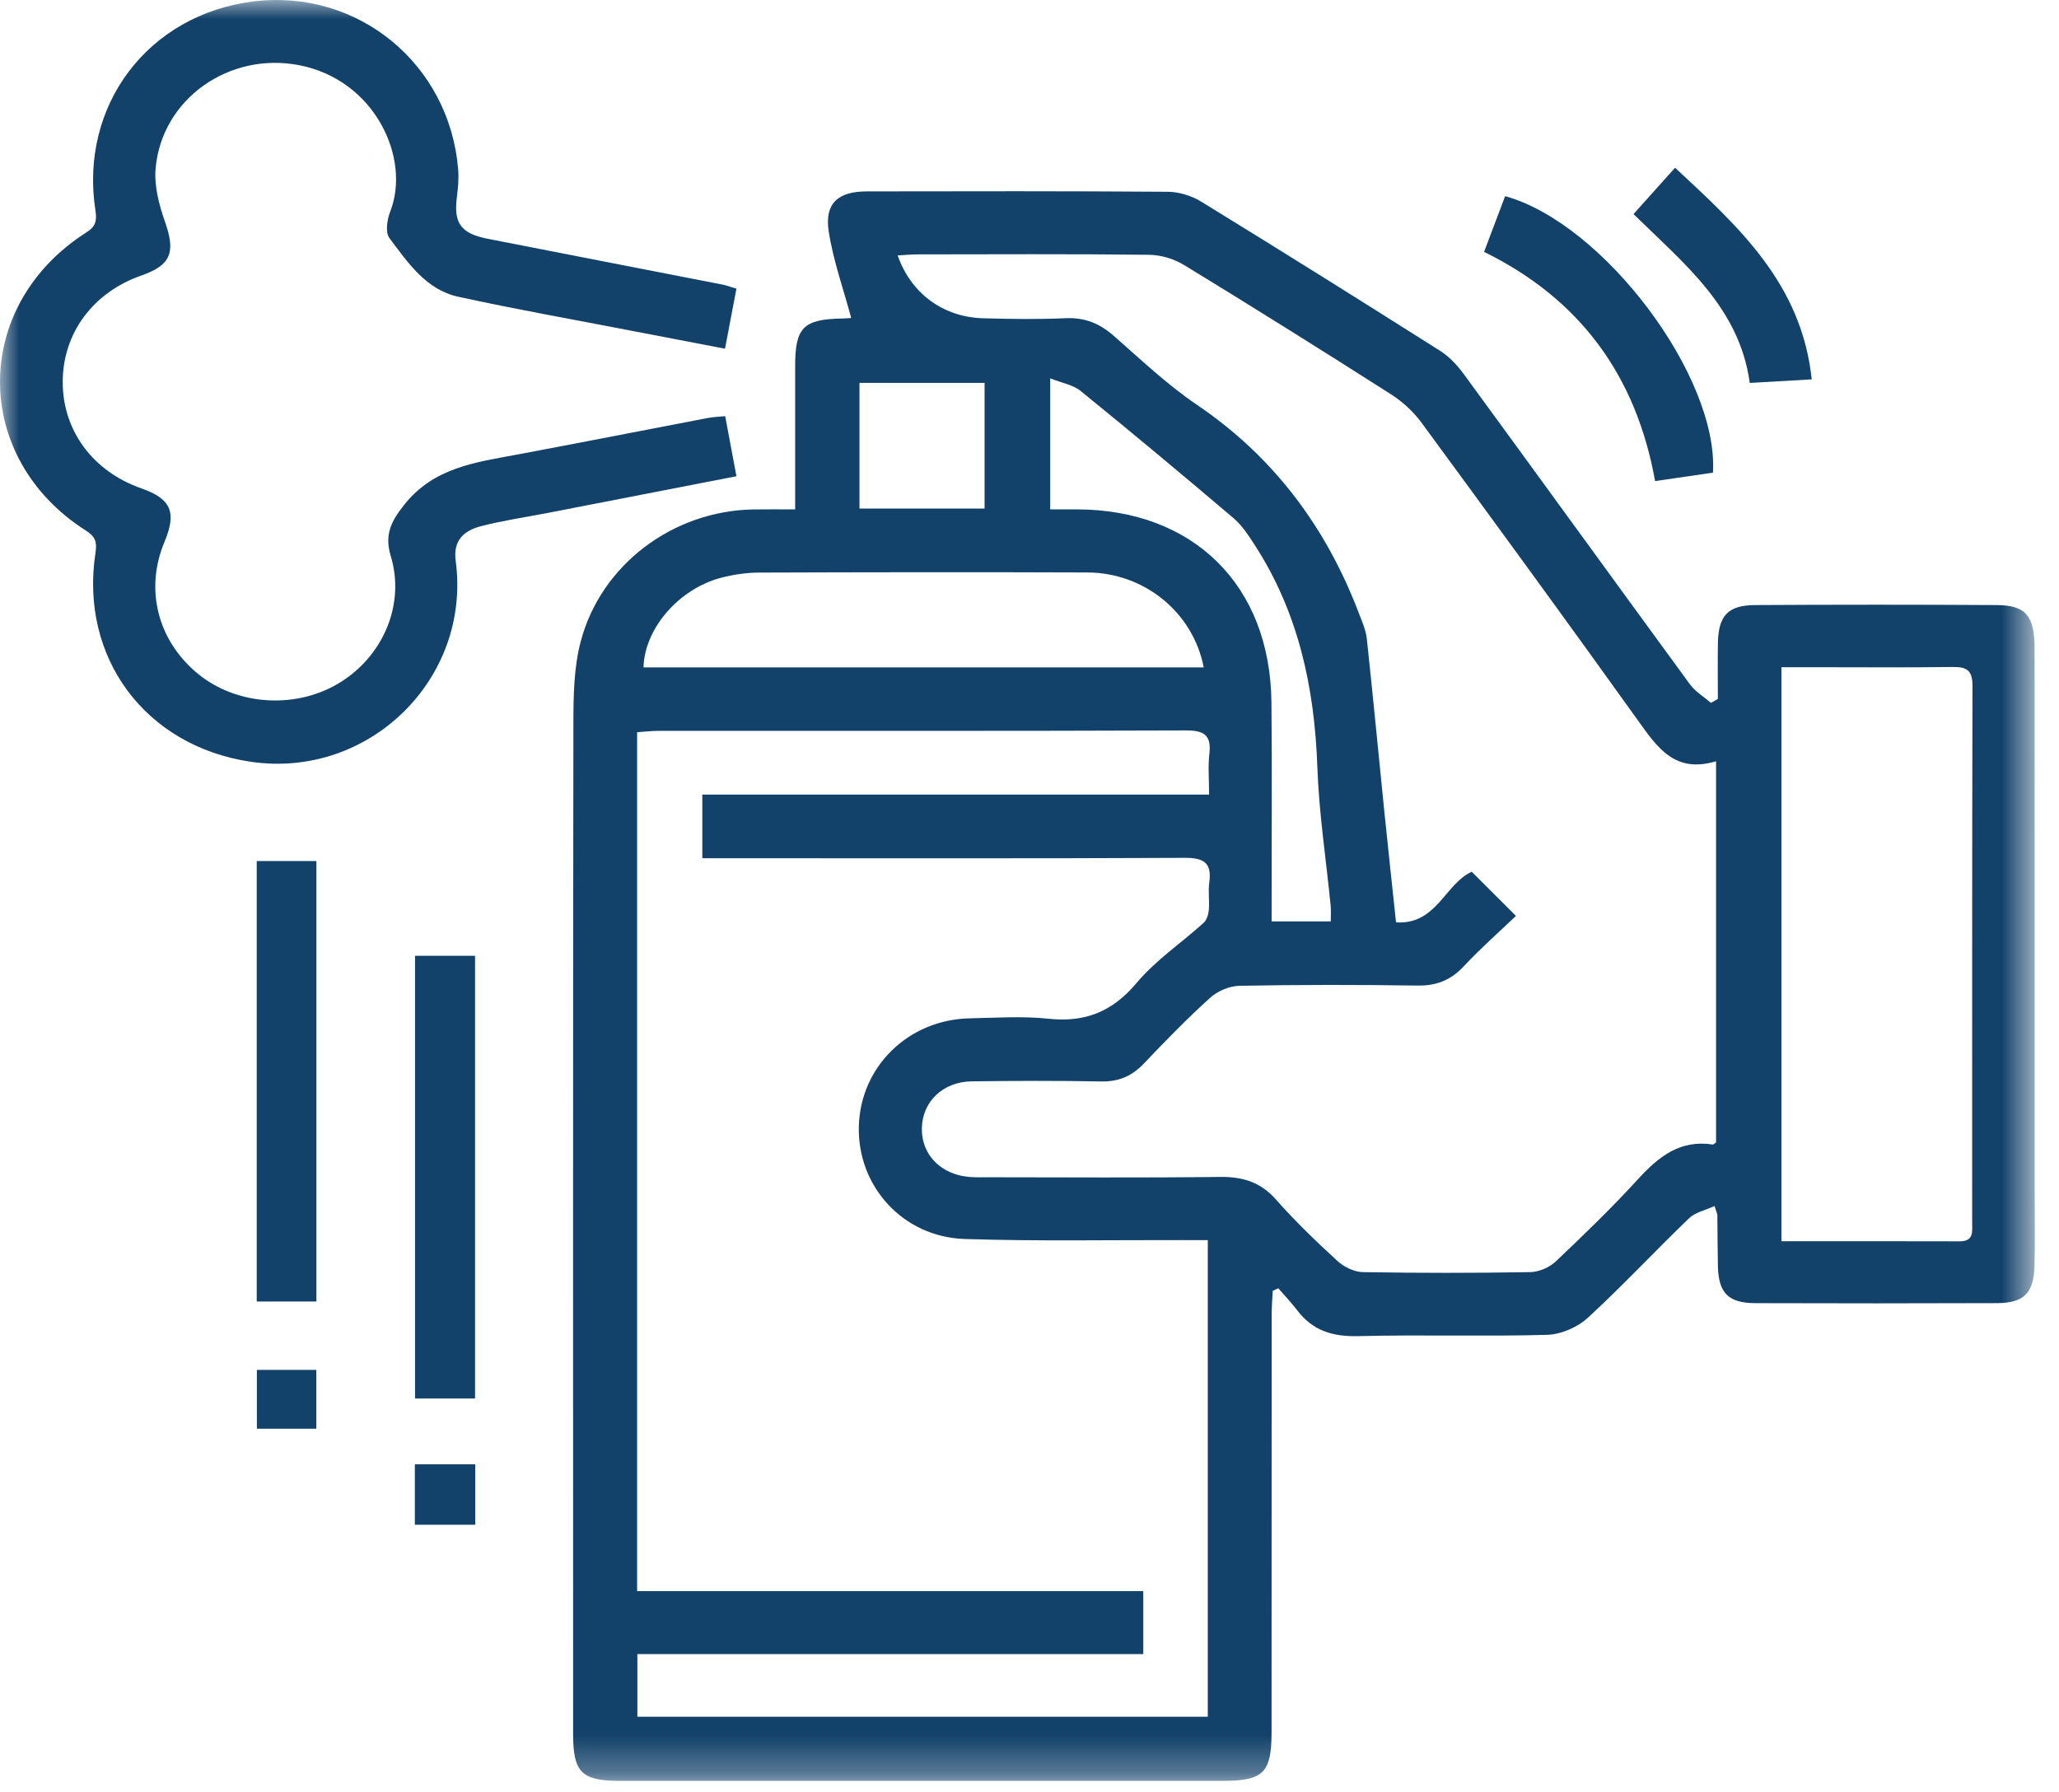 <?xml version="1.0" encoding="UTF-8"?>
<svg width="54px" height="47px" viewBox="0 0 54 47" version="1.1" xmlns="http://www.w3.org/2000/svg" xmlns:xlink="http://www.w3.org/1999/xlink">
    <title>Group 10</title>
    <defs>
        <polygon id="path-1" points="0 0 53.365 0 53.365 46.709 0 46.709"></polygon>
    </defs>
    <g id="Page-1" stroke="none" stroke-width="1" fill="none" fill-rule="evenodd">
        <g id="Group-10">
            <mask id="mask-2" fill="white">
                <use xlink:href="#path-1"></use>
            </mask>
            <g id="Clip-2"></g>
            <path d="M22.541,13.338 L25.822,13.338 L25.822,10.043 L22.541,10.043 L22.541,13.338 Z M34.901,24.168 C34.901,24.013 34.911,23.887 34.899,23.763 C34.78,22.547 34.592,21.334 34.549,20.115 C34.475,18.024 34.05,16.052 32.896,14.278 C32.738,14.035 32.572,13.779 32.355,13.594 C31.028,12.467 29.692,11.351 28.341,10.254 C28.142,10.092 27.849,10.046 27.543,9.923 L27.543,13.36 C27.795,13.36 28.014,13.359 28.233,13.36 C31.298,13.363 33.314,15.35 33.345,18.42 C33.362,20.124 33.349,21.828 33.35,23.532 C33.35,23.732 33.35,23.931 33.35,24.168 L34.901,24.168 Z M31.569,17.505 C31.292,16.063 30.01,15.021 28.522,15.015 C25.652,15.004 22.782,15.008 19.912,15.018 C19.582,15.019 19.245,15.068 18.925,15.15 C17.809,15.437 16.902,16.483 16.877,17.505 L31.569,17.505 Z M46.72,32.556 C48.321,32.556 49.857,32.553 51.393,32.558 C51.778,32.56 51.722,32.29 51.723,32.056 C51.724,27.367 51.719,22.679 51.731,17.99 C51.732,17.588 51.586,17.488 51.213,17.494 C50.009,17.511 48.804,17.5 47.6,17.5 C47.313,17.5 47.026,17.5 46.72,17.5 L46.72,32.556 Z M39.758,24.023 C39.301,24.46 38.826,24.876 38.398,25.336 C38.056,25.704 37.68,25.858 37.176,25.85 C35.62,25.827 34.063,25.827 32.508,25.856 C32.247,25.861 31.934,25.992 31.739,26.169 C31.135,26.715 30.565,27.3 30.004,27.891 C29.688,28.223 29.34,28.375 28.875,28.365 C27.746,28.343 26.615,28.348 25.486,28.362 C24.728,28.372 24.19,28.894 24.177,29.592 C24.163,30.288 24.681,30.815 25.44,30.871 C25.606,30.883 25.774,30.878 25.94,30.878 C27.959,30.879 29.979,30.894 31.997,30.869 C32.595,30.862 33.061,31.005 33.468,31.466 C33.97,32.035 34.52,32.563 35.079,33.076 C35.249,33.232 35.517,33.362 35.742,33.366 C37.205,33.391 38.669,33.391 40.132,33.366 C40.359,33.362 40.634,33.244 40.8,33.087 C41.541,32.387 42.274,31.677 42.961,30.926 C43.5,30.336 44.063,29.888 44.917,30.019 C44.942,30.023 44.975,29.983 45.006,29.962 L45.006,19.966 C43.928,20.295 43.465,19.606 42.958,18.897 C41.083,16.277 39.182,13.675 37.275,11.078 C37.062,10.789 36.776,10.53 36.473,10.337 C34.679,9.193 32.875,8.063 31.058,6.953 C30.792,6.79 30.446,6.686 30.135,6.683 C28.116,6.659 26.097,6.67 24.078,6.672 C23.903,6.672 23.728,6.689 23.542,6.699 C23.894,7.701 24.737,8.319 25.786,8.348 C26.508,8.368 27.232,8.378 27.952,8.346 C28.452,8.324 28.84,8.484 29.209,8.808 C29.919,9.43 30.611,10.089 31.389,10.616 C33.405,11.982 34.776,13.823 35.635,16.075 C35.72,16.297 35.822,16.523 35.847,16.755 C36.01,18.264 36.152,19.776 36.306,21.286 C36.403,22.241 36.507,23.195 36.613,24.192 C37.674,24.262 37.894,23.184 38.598,22.865 C38.956,23.222 39.319,23.584 39.758,24.023 L39.758,24.023 Z M31.676,32.527 C31.424,32.527 31.224,32.527 31.025,32.526 C29.116,32.521 27.207,32.559 25.3,32.497 C23.68,32.444 22.484,31.114 22.524,29.545 C22.564,27.973 23.828,26.739 25.441,26.709 C26.126,26.696 26.818,26.647 27.496,26.72 C28.46,26.823 29.176,26.535 29.81,25.78 C30.311,25.183 30.984,24.732 31.568,24.204 C31.649,24.13 31.693,23.986 31.703,23.869 C31.723,23.63 31.683,23.385 31.715,23.148 C31.786,22.63 31.574,22.497 31.069,22.5 C27.085,22.519 23.102,22.51 19.118,22.51 C18.885,22.51 18.652,22.51 18.419,22.51 L18.419,20.841 L31.71,20.841 C31.71,20.44 31.679,20.104 31.717,19.777 C31.775,19.276 31.577,19.156 31.094,19.158 C26.48,19.176 21.867,19.168 17.253,19.17 C17.075,19.17 16.898,19.192 16.709,19.205 L16.709,41.733 L29.984,41.733 L29.984,43.385 L16.716,43.385 L16.716,45.028 L31.676,45.028 L31.676,32.527 Z M20.854,13.361 C20.854,12.042 20.853,10.819 20.854,9.596 C20.854,8.588 21.072,8.371 22.093,8.354 C22.2,8.352 22.308,8.341 22.324,8.34 C22.12,7.58 21.852,6.836 21.734,6.068 C21.622,5.335 21.976,5.021 22.732,5.02 C25.364,5.016 27.995,5.01 30.627,5.03 C30.923,5.032 31.254,5.135 31.507,5.291 C33.606,6.58 35.694,7.887 37.774,9.205 C38.016,9.359 38.226,9.588 38.397,9.822 C40.377,12.529 42.343,15.245 44.323,17.952 C44.464,18.144 44.687,18.275 44.872,18.435 C44.932,18.401 44.993,18.367 45.053,18.334 C45.053,17.843 45.046,17.352 45.055,16.861 C45.068,16.15 45.319,15.874 46.027,15.87 C48.139,15.858 50.252,15.857 52.365,15.87 C53.13,15.874 53.36,16.153 53.36,17.014 C53.363,21.76 53.362,26.505 53.362,31.25 C53.362,31.899 53.372,32.548 53.358,33.196 C53.341,33.912 53.082,34.177 52.377,34.179 C50.264,34.187 48.152,34.187 46.039,34.18 C45.326,34.177 45.071,33.915 45.054,33.207 C45.044,32.762 45.046,32.318 45.04,31.873 C45.04,31.838 45.02,31.803 44.966,31.632 C44.729,31.742 44.461,31.796 44.295,31.956 C43.4,32.816 42.553,33.728 41.639,34.567 C41.37,34.814 40.937,35 40.574,35.011 C38.926,35.057 37.275,35.003 35.627,35.045 C34.959,35.062 34.432,34.907 34.024,34.371 C33.87,34.168 33.693,33.983 33.526,33.79 C33.477,33.813 33.428,33.835 33.379,33.857 C33.369,34.065 33.351,34.274 33.351,34.483 C33.349,38.135 33.351,41.786 33.348,45.438 C33.348,46.495 33.131,46.709 32.08,46.709 C26.799,46.709 21.517,46.709 16.235,46.709 C15.258,46.708 15.031,46.482 15.031,45.496 C15.03,36.654 15.026,27.813 15.038,18.971 C15.039,18.255 15.049,17.513 15.229,16.829 C15.761,14.806 17.652,13.399 19.753,13.362 C20.101,13.356 20.448,13.361 20.854,13.361 L20.854,13.361 Z" id="Fill-1" fill="#124169" mask="url(#mask-2)"></path>
            <path d="M19.314,7.571 C19.215,8.088 19.12,8.589 19.014,9.146 C18.18,8.986 17.385,8.834 16.592,8.681 C15.066,8.385 13.535,8.115 12.018,7.783 C11.17,7.597 10.694,6.884 10.211,6.241 C10.101,6.095 10.152,5.757 10.234,5.549 C10.782,4.151 9.833,2.093 7.843,1.709 C6.011,1.355 4.242,2.593 4.081,4.417 C4.041,4.874 4.171,5.373 4.327,5.816 C4.608,6.613 4.49,6.953 3.713,7.224 C2.44,7.667 1.646,8.739 1.645,10.017 C1.644,11.295 2.435,12.365 3.711,12.811 C4.488,13.083 4.639,13.436 4.313,14.215 C3.793,15.456 4.132,16.797 5.183,17.666 C6.226,18.527 7.828,18.611 8.976,17.864 C10.081,17.146 10.622,15.818 10.248,14.584 C10.08,14.027 10.253,13.68 10.598,13.244 C11.37,12.266 12.456,12.129 13.545,11.926 C15.218,11.613 16.887,11.283 18.559,10.964 C18.698,10.937 18.842,10.933 19.019,10.915 C19.119,11.45 19.213,11.95 19.314,12.491 C17.62,12.821 15.988,13.138 14.357,13.455 C13.776,13.568 13.187,13.652 12.615,13.801 C12.179,13.914 11.877,14.163 11.951,14.711 C12.366,17.804 9.673,20.437 6.576,19.98 C3.813,19.573 2.081,17.248 2.505,14.493 C2.547,14.219 2.503,14.075 2.254,13.917 C-0.753,12.005 -0.751,8.02 2.26,6.1 C2.514,5.938 2.544,5.788 2.503,5.521 C2.077,2.765 3.886,0.378 6.646,0.038 C9.382,-0.3 11.791,1.674 12.016,4.446 C12.035,4.683 12.014,4.927 11.983,5.164 C11.894,5.853 12.081,6.123 12.792,6.263 C14.843,6.666 16.895,7.063 18.947,7.464 C19.052,7.485 19.153,7.524 19.314,7.571" id="Fill-3" fill="#124169" mask="url(#mask-2)"></path>
            <polygon id="Fill-4" fill="#124169" mask="url(#mask-2)" points="10.885 36.681 12.459 36.681 12.459 25.069 10.885 25.069"></polygon>
            <polygon id="Fill-5" fill="#124169" mask="url(#mask-2)" points="6.733 34.137 8.298 34.137 8.298 22.584 6.733 22.584"></polygon>
            <path d="M38.922,6.606 C39.114,6.097 39.295,5.619 39.474,5.145 C42.051,5.856 45.075,9.873 44.925,12.397 C44.449,12.467 43.961,12.537 43.407,12.618 C42.913,9.863 41.447,7.848 38.922,6.606" id="Fill-6" fill="#124169" mask="url(#mask-2)"></path>
            <path d="M47.515,9.95 C46.959,9.982 46.451,10.011 45.89,10.044 C45.618,8.062 44.166,6.916 42.841,5.615 C43.196,5.219 43.546,4.828 43.931,4.399 C45.592,5.947 47.248,7.429 47.515,9.95" id="Fill-7" fill="#124169" mask="url(#mask-2)"></path>
            <polygon id="Fill-8" fill="#124169" mask="url(#mask-2)" points="10.88 39.992 12.464 39.992 12.464 38.407 10.88 38.407"></polygon>
            <polygon id="Fill-9" fill="#124169" mask="url(#mask-2)" points="6.737 37.473 8.296 37.473 8.296 35.93 6.737 35.93"></polygon>
        </g>
    </g>
</svg>